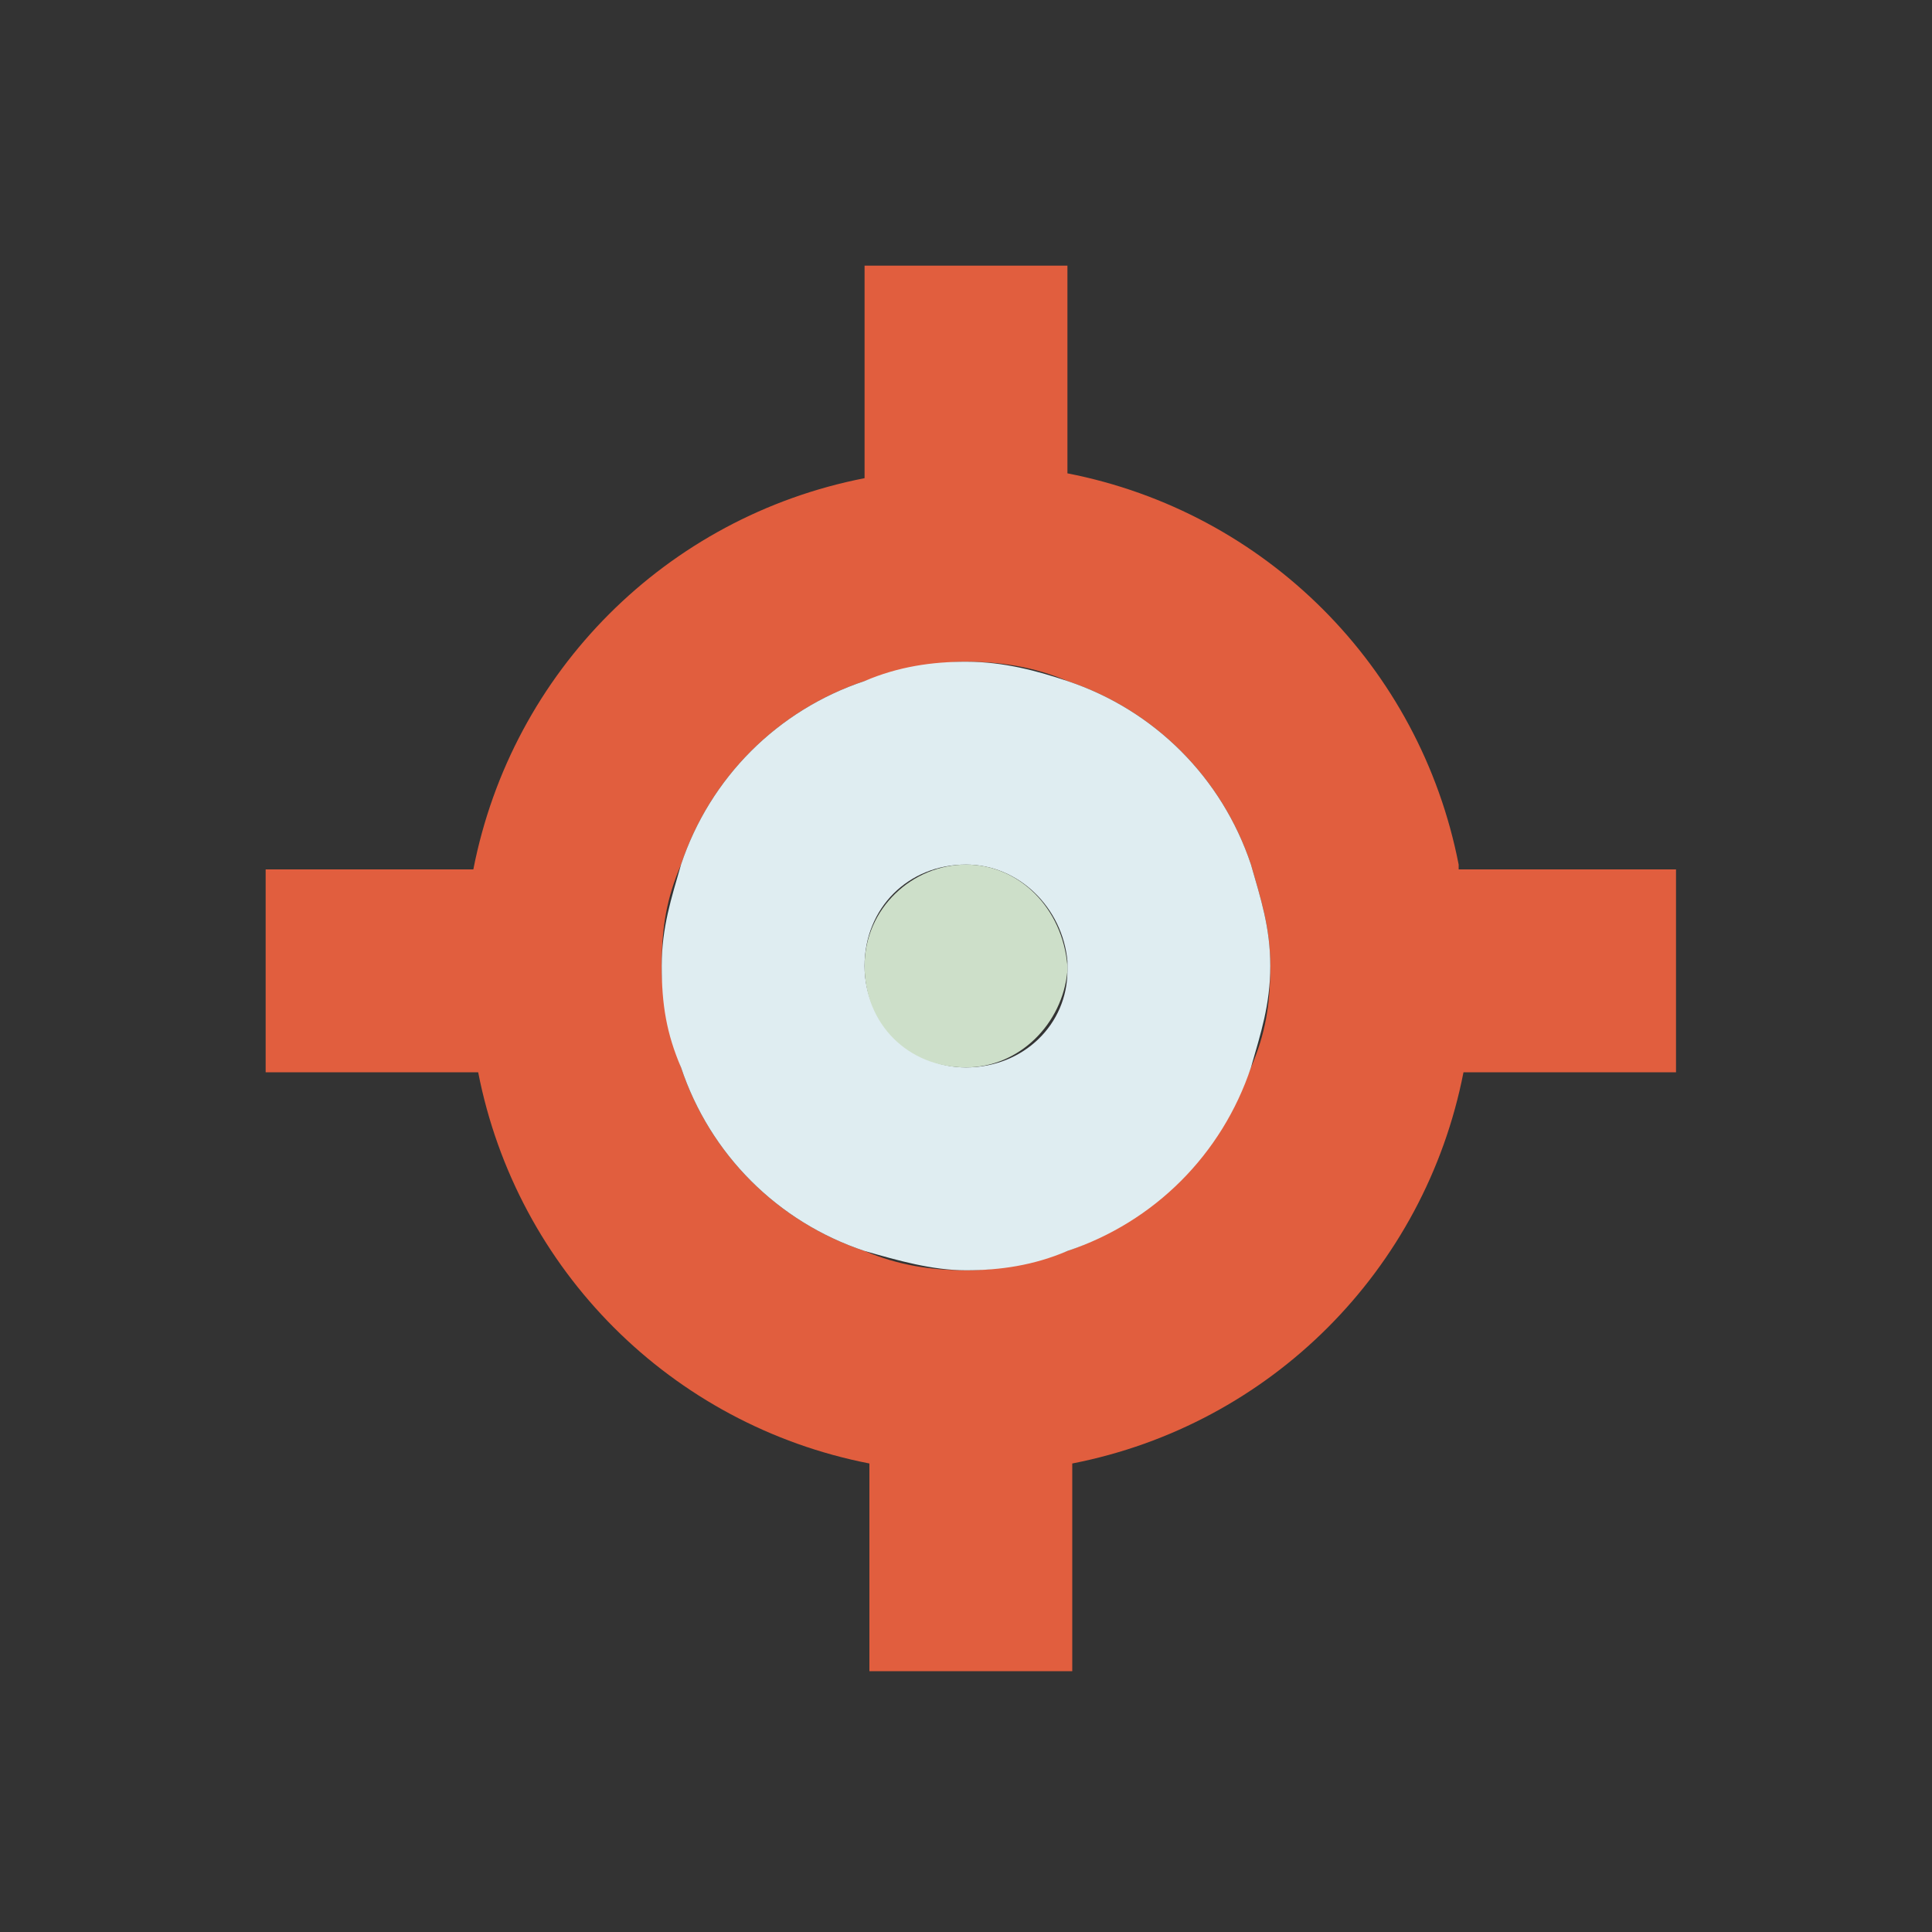 <?xml version="1.0" encoding="utf-8"?>
<!-- Generator: Adobe Illustrator 26.2.0, SVG Export Plug-In . SVG Version: 6.00 Build 0)  -->
<svg version="1.1" id="Vector" xmlns="http://www.w3.org/2000/svg" xmlns:xlink="http://www.w3.org/1999/xlink" x="0px" y="0px"
	 viewBox="0 0 40 40" style="enable-background:new 0 0 40 40;" xml:space="preserve">
<rect x="0" y="0" width="40" height="40" fill="#333333" stroke="none"/>
<style type="text/css">
	.st0{fill:#E15E3E;}
	.st1{fill:#DFEDF1;}
	.st2{fill:#CDDFC9;}
</style>
<path class="st0" d="M30.2,17.9c-0.8-4.1-4-7.3-8.1-8.1V5.5h-4.2v4.4c-4.1,0.8-7.3,4-8.1,8.1H5.5v4.2h4.4c0.8,4.1,4,7.3,8.1,8.1v4.3
	h4.2v-4.3c4.1-0.8,7.3-4,8.1-8.1h4.4v-4.2H30.2z M22.1,25.9c-0.6,0.2-1.3,0.4-2.1,0.4c-0.7,0-1.4-0.1-2.1-0.4
	c-1.8-0.6-3.2-2-3.8-3.8c-0.2-0.7-0.4-1.3-0.4-2.1s0.1-1.4,0.4-2.1c0.6-1.8,2-3.2,3.8-3.8c0.7-0.2,1.4-0.4,2.1-0.4
	c0.7,0,1.4,0.1,2.1,0.4c1.8,0.6,3.2,2,3.8,3.8c0.2,0.7,0.4,1.3,0.4,2.1s-0.1,1.4-0.4,2.1C25.2,23.9,23.8,25.3,22.1,25.9z"/>
<path class="st1" d="M25.9,17.9c-0.6-1.8-2-3.2-3.8-3.8c-0.6-0.2-1.3-0.4-2.1-0.4c-0.7,0-1.4,0.1-2.1,0.4c-1.8,0.6-3.2,2-3.8,3.8
	c-0.2,0.7-0.4,1.3-0.4,2.1s0.1,1.4,0.4,2.1c0.6,1.8,2,3.2,3.8,3.8c0.7,0.2,1.4,0.4,2.1,0.4c0.7,0,1.4-0.1,2.1-0.4
	c1.8-0.6,3.2-2,3.8-3.8c0.2-0.7,0.4-1.3,0.4-2.1S26.1,18.6,25.9,17.9z M22.1,20.1c0,1.1-0.9,2-2.1,2c-1.1,0-2.1-0.9-2.1-2.1
	s0.9-2.1,2.1-2.1c1.1,0,2,0.9,2.1,2C22.1,20,22.1,20,22.1,20.1C22.1,20,22.1,20.1,22.1,20.1z"/>
<path class="st2" d="M22.1,20C22.1,20,22.1,20,22.1,20L22.1,20C22.1,20.1,22.1,20,22.1,20z"/>
<path class="st2" d="M20,17.9c-1.1,0-2.1,0.9-2.1,2.1s0.9,2.1,2.1,2.1c1.1,0,2-0.9,2.1-2V20C22,18.8,21.1,17.9,20,17.9z"/>
</svg>
